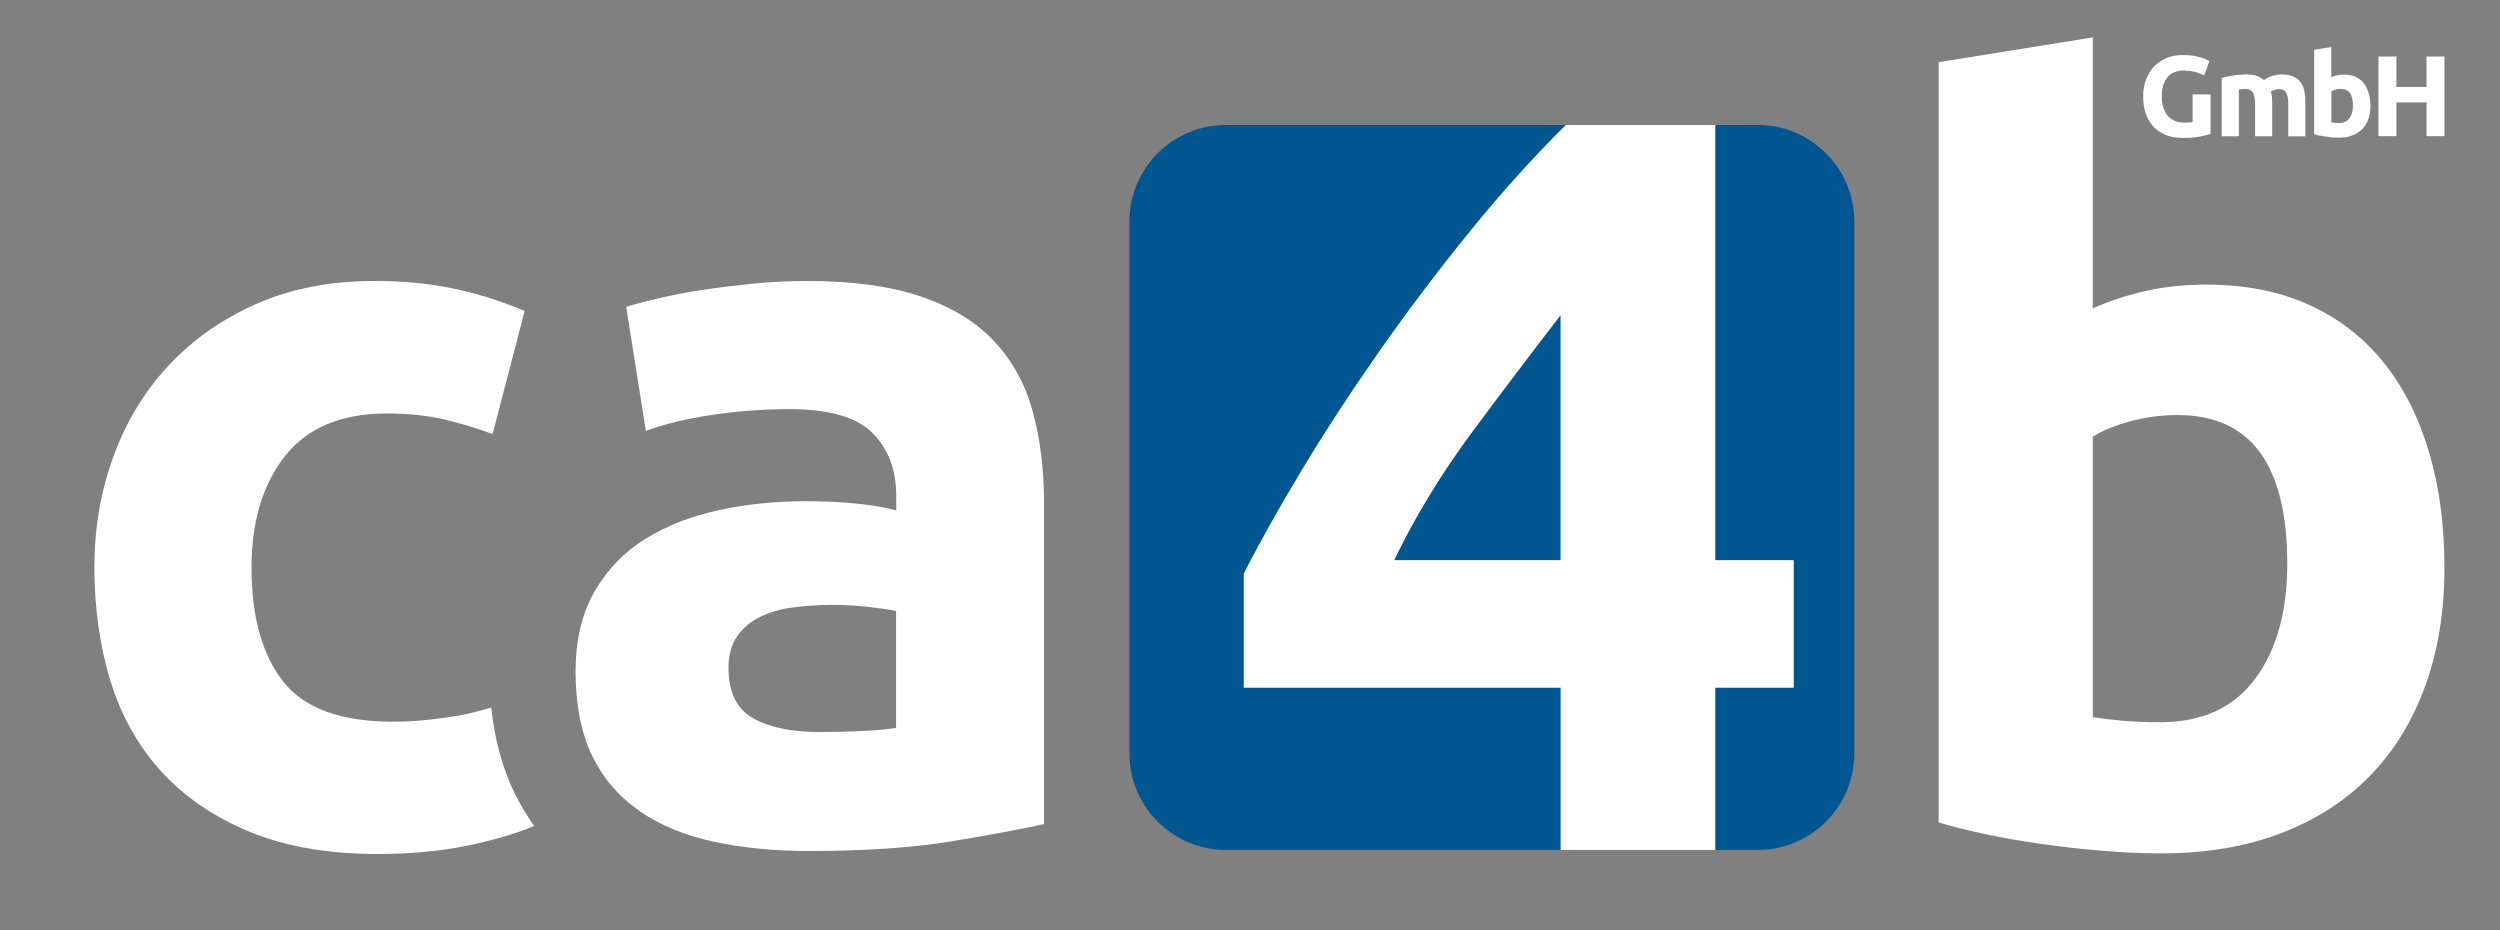 <?xml version="1.0" encoding="UTF-8"?>
<svg id="App_Symbol" data-name="App Symbol" xmlns="http://www.w3.org/2000/svg" viewBox="0 0 283.46 105.49">
  <rect x="0" y="0" width="283.46" height="105.49" fill="#808080" stroke="none"/>
  <defs>
    <style>
      .cls-1 {
        fill: #fff;
      }

      .cls-2 {
        fill: #005691;
      }
    </style>
  </defs>
  <path class="cls-1" d="M275.4,51.22c-1.17-3.95-2.89-7.33-5.16-10.15-2.27-2.81-5.08-4.98-8.44-6.51-3.36-1.52-7.23-2.29-11.61-2.29-2.42,0-4.69.23-6.8.7-2.11.47-4.15,1.13-6.1,1.99V4.24l-17.48,2.81v86.2c1.56.47,3.36.92,5.4,1.35,2.03.43,4.16.8,6.39,1.11,2.23.31,4.49.57,6.8.76,2.31.19,4.52.29,6.63.29,5.08,0,9.62-.76,13.6-2.29,3.99-1.52,7.35-3.69,10.09-6.51,2.74-2.81,4.83-6.22,6.27-10.2,1.45-3.99,2.17-8.44,2.17-13.37s-.59-9.24-1.76-13.19M255.7,76.96c-2.42,3.28-6.02,4.93-10.79,4.93-1.56,0-3.01-.06-4.34-.18-1.33-.12-2.42-.25-3.28-.41v-31.78c1.09-.7,2.52-1.29,4.28-1.76s3.54-.7,5.34-.7c8.29,0,12.43,5.63,12.43,16.89,0,5.4-1.21,9.73-3.64,13.02"/>
  <path class="cls-1" d="M72.51,91.97c2.35,1.6,5.14,2.76,8.39,3.46,3.24.7,6.86,1.06,10.85,1.06,6.33,0,11.73-.37,16.19-1.11,4.46-.74,7.93-1.39,10.44-1.94v-36.36c0-3.83-.43-7.31-1.29-10.44-.86-3.13-2.33-5.79-4.4-7.98-2.07-2.19-4.83-3.87-8.27-5.04-3.44-1.17-7.74-1.76-12.9-1.76-2.03,0-4.05.1-6.04.29-1.99.2-3.89.43-5.69.7-1.8.27-3.46.59-4.98.94-1.52.35-2.8.69-3.81,1l2.23,14.07c2.11-.78,4.61-1.39,7.51-1.82,2.89-.43,5.82-.65,8.8-.65,4.46,0,7.58.9,9.38,2.7,1.8,1.8,2.7,4.18,2.7,7.15v1.64c-1.1-.31-2.52-.57-4.28-.76-1.76-.19-3.77-.29-6.04-.29-3.36,0-6.61.33-9.73,1-3.13.67-5.91,1.74-8.33,3.23-2.42,1.49-4.36,3.48-5.81,5.98-1.45,2.5-2.17,5.55-2.17,9.15s.62,6.92,1.88,9.5c1.25,2.58,3.05,4.67,5.4,6.27ZM83.54,72.21c.62-.94,1.48-1.68,2.58-2.23,1.09-.55,2.36-.92,3.81-1.11,1.45-.19,2.99-.29,4.63-.29,1.17,0,2.46.08,3.87.23,1.41.16,2.46.31,3.17.47v13.25c-.94.16-2.19.27-3.75.35-1.57.08-3.21.12-4.93.12-3.21,0-5.73-.53-7.56-1.58-1.84-1.06-2.76-2.95-2.76-5.69,0-1.41.31-2.58.94-3.52Z"/>
  <path class="cls-1" d="M58.35,89.95c-1.39-2.87-2.27-6.13-2.65-9.73-1.36.43-2.79.77-4.31,1.02-2.42.39-4.69.59-6.8.59-5.94,0-10.11-1.52-12.49-4.57-2.39-3.05-3.58-7.35-3.58-12.9,0-5.24,1.27-9.46,3.81-12.67,2.54-3.2,6.39-4.81,11.55-4.81,2.42,0,4.61.23,6.57.7,1.95.47,3.75,1.02,5.4,1.64l3.64-13.96c-2.58-1.09-5.24-1.94-7.98-2.52-2.74-.59-5.75-.88-9.03-.88-5.01,0-9.46.86-13.37,2.58-3.91,1.72-7.23,4.05-9.97,6.98-2.74,2.93-4.83,6.37-6.27,10.32-1.45,3.95-2.17,8.15-2.17,12.61s.6,8.9,1.82,12.84c1.21,3.95,3.13,7.37,5.75,10.26,2.62,2.89,5.96,5.18,10.03,6.86,4.06,1.68,8.91,2.52,14.54,2.52,3.67,0,7.04-.31,10.09-.94,3.05-.63,5.59-1.37,7.62-2.23v-.03c-.82-1.16-1.56-2.39-2.2-3.7Z"/>
  <path class="cls-2" d="M139.01,14.17h60.28c6.05,0,10.96,4.91,10.96,10.96v60.28c0,6.05-4.91,10.96-10.96,10.96h-60.28c-6.05,0-10.96-4.91-10.96-10.96V25.13c0-6.05,4.91-10.96,10.96-10.96Z"/>
  <path class="cls-1" d="M177.54,14.17c-3.6,3.56-7.21,7.55-10.81,11.98-3.6,4.43-7.03,8.96-10.27,13.58-3.24,4.63-6.19,9.13-8.83,13.52-2.64,4.39-4.85,8.32-6.61,11.8v12.93h35.93v18.39h17.54v-18.39h8.89v-14.47h-8.89V14.17h-16.94ZM176.94,63.51h-18.86c2.4-4.98,5.37-9.85,8.89-14.59,3.52-4.74,6.85-9.13,9.97-13.17v27.76Z"/>
  <g>
    <path class="cls-1" d="M247.79,7.98c-.95,0-1.63.26-2.05.79-.42.53-.63,1.24-.63,2.16,0,.44.05.84.16,1.21.1.36.26.67.47.93s.47.46.78.61c.31.14.68.22,1.09.22.23,0,.42,0,.58-.01.16,0,.3-.03.42-.05v-3.14h2.03v4.47c-.24.1-.63.2-1.17.31-.54.11-1.2.16-1.99.16-.68,0-1.29-.1-1.84-.31s-1.02-.51-1.41-.91c-.39-.4-.69-.89-.91-1.47-.21-.58-.32-1.25-.32-1.99s.12-1.43.35-2.01c.23-.58.56-1.08.96-1.48.41-.4.89-.71,1.44-.92.55-.21,1.14-.31,1.77-.31.42,0,.81.03,1.15.08.34.06.64.12.89.2.25.07.45.15.61.23.16.08.28.14.34.18l-.59,1.63c-.28-.15-.6-.28-.96-.38s-.75-.16-1.18-.16Z"/>
    <path class="cls-1" d="M255.68,11.81c0-.63-.08-1.07-.24-1.33-.16-.26-.44-.39-.83-.39-.12,0-.25,0-.38.02-.13.01-.26.03-.38.05v5.29h-1.94v-6.62c.16-.04.36-.09.58-.14s.46-.09.7-.13.5-.07.76-.09c.26-.02.52-.03.77-.03.5,0,.9.06,1.21.19.31.13.56.28.76.45.28-.2.6-.36.96-.47.36-.11.69-.17,1-.17.55,0,1,.08,1.35.23.35.15.63.37.84.65s.35.61.43.99c.08.38.12.81.12,1.28v3.87h-1.94v-3.64c0-.63-.08-1.07-.24-1.33-.16-.26-.44-.39-.83-.39-.1,0-.25.03-.44.08-.19.05-.34.12-.46.19.06.2.1.41.12.63.02.22.03.46.03.71v3.74h-1.94v-3.64Z"/>
    <path class="cls-1" d="M268.77,12.02c0,.55-.08,1.04-.24,1.49-.16.44-.39.82-.7,1.13-.3.31-.68.55-1.12.72-.44.17-.95.25-1.51.25-.23,0-.48-.01-.74-.03-.26-.02-.51-.05-.76-.09-.25-.03-.48-.08-.71-.12s-.43-.1-.6-.15V5.64l1.94-.31v3.42c.22-.1.44-.17.68-.22.23-.05.49-.08.76-.08.49,0,.92.09,1.29.25.37.17.69.41.94.72.25.31.44.69.57,1.13.13.44.2.93.2,1.47ZM266.79,11.96c0-1.25-.46-1.88-1.38-1.88-.2,0-.4.03-.59.08-.2.05-.35.12-.48.19v3.53c.1.02.22.03.37.05.15.01.31.02.48.02.53,0,.93-.18,1.2-.55.27-.36.4-.85.4-1.45Z"/>
    <path class="cls-1" d="M275.13,6.41h2.03v9.03h-2.03v-3.83h-3.42v3.83h-2.03V6.41h2.03v3.45h3.42v-3.45Z"/>
  </g>
</svg>